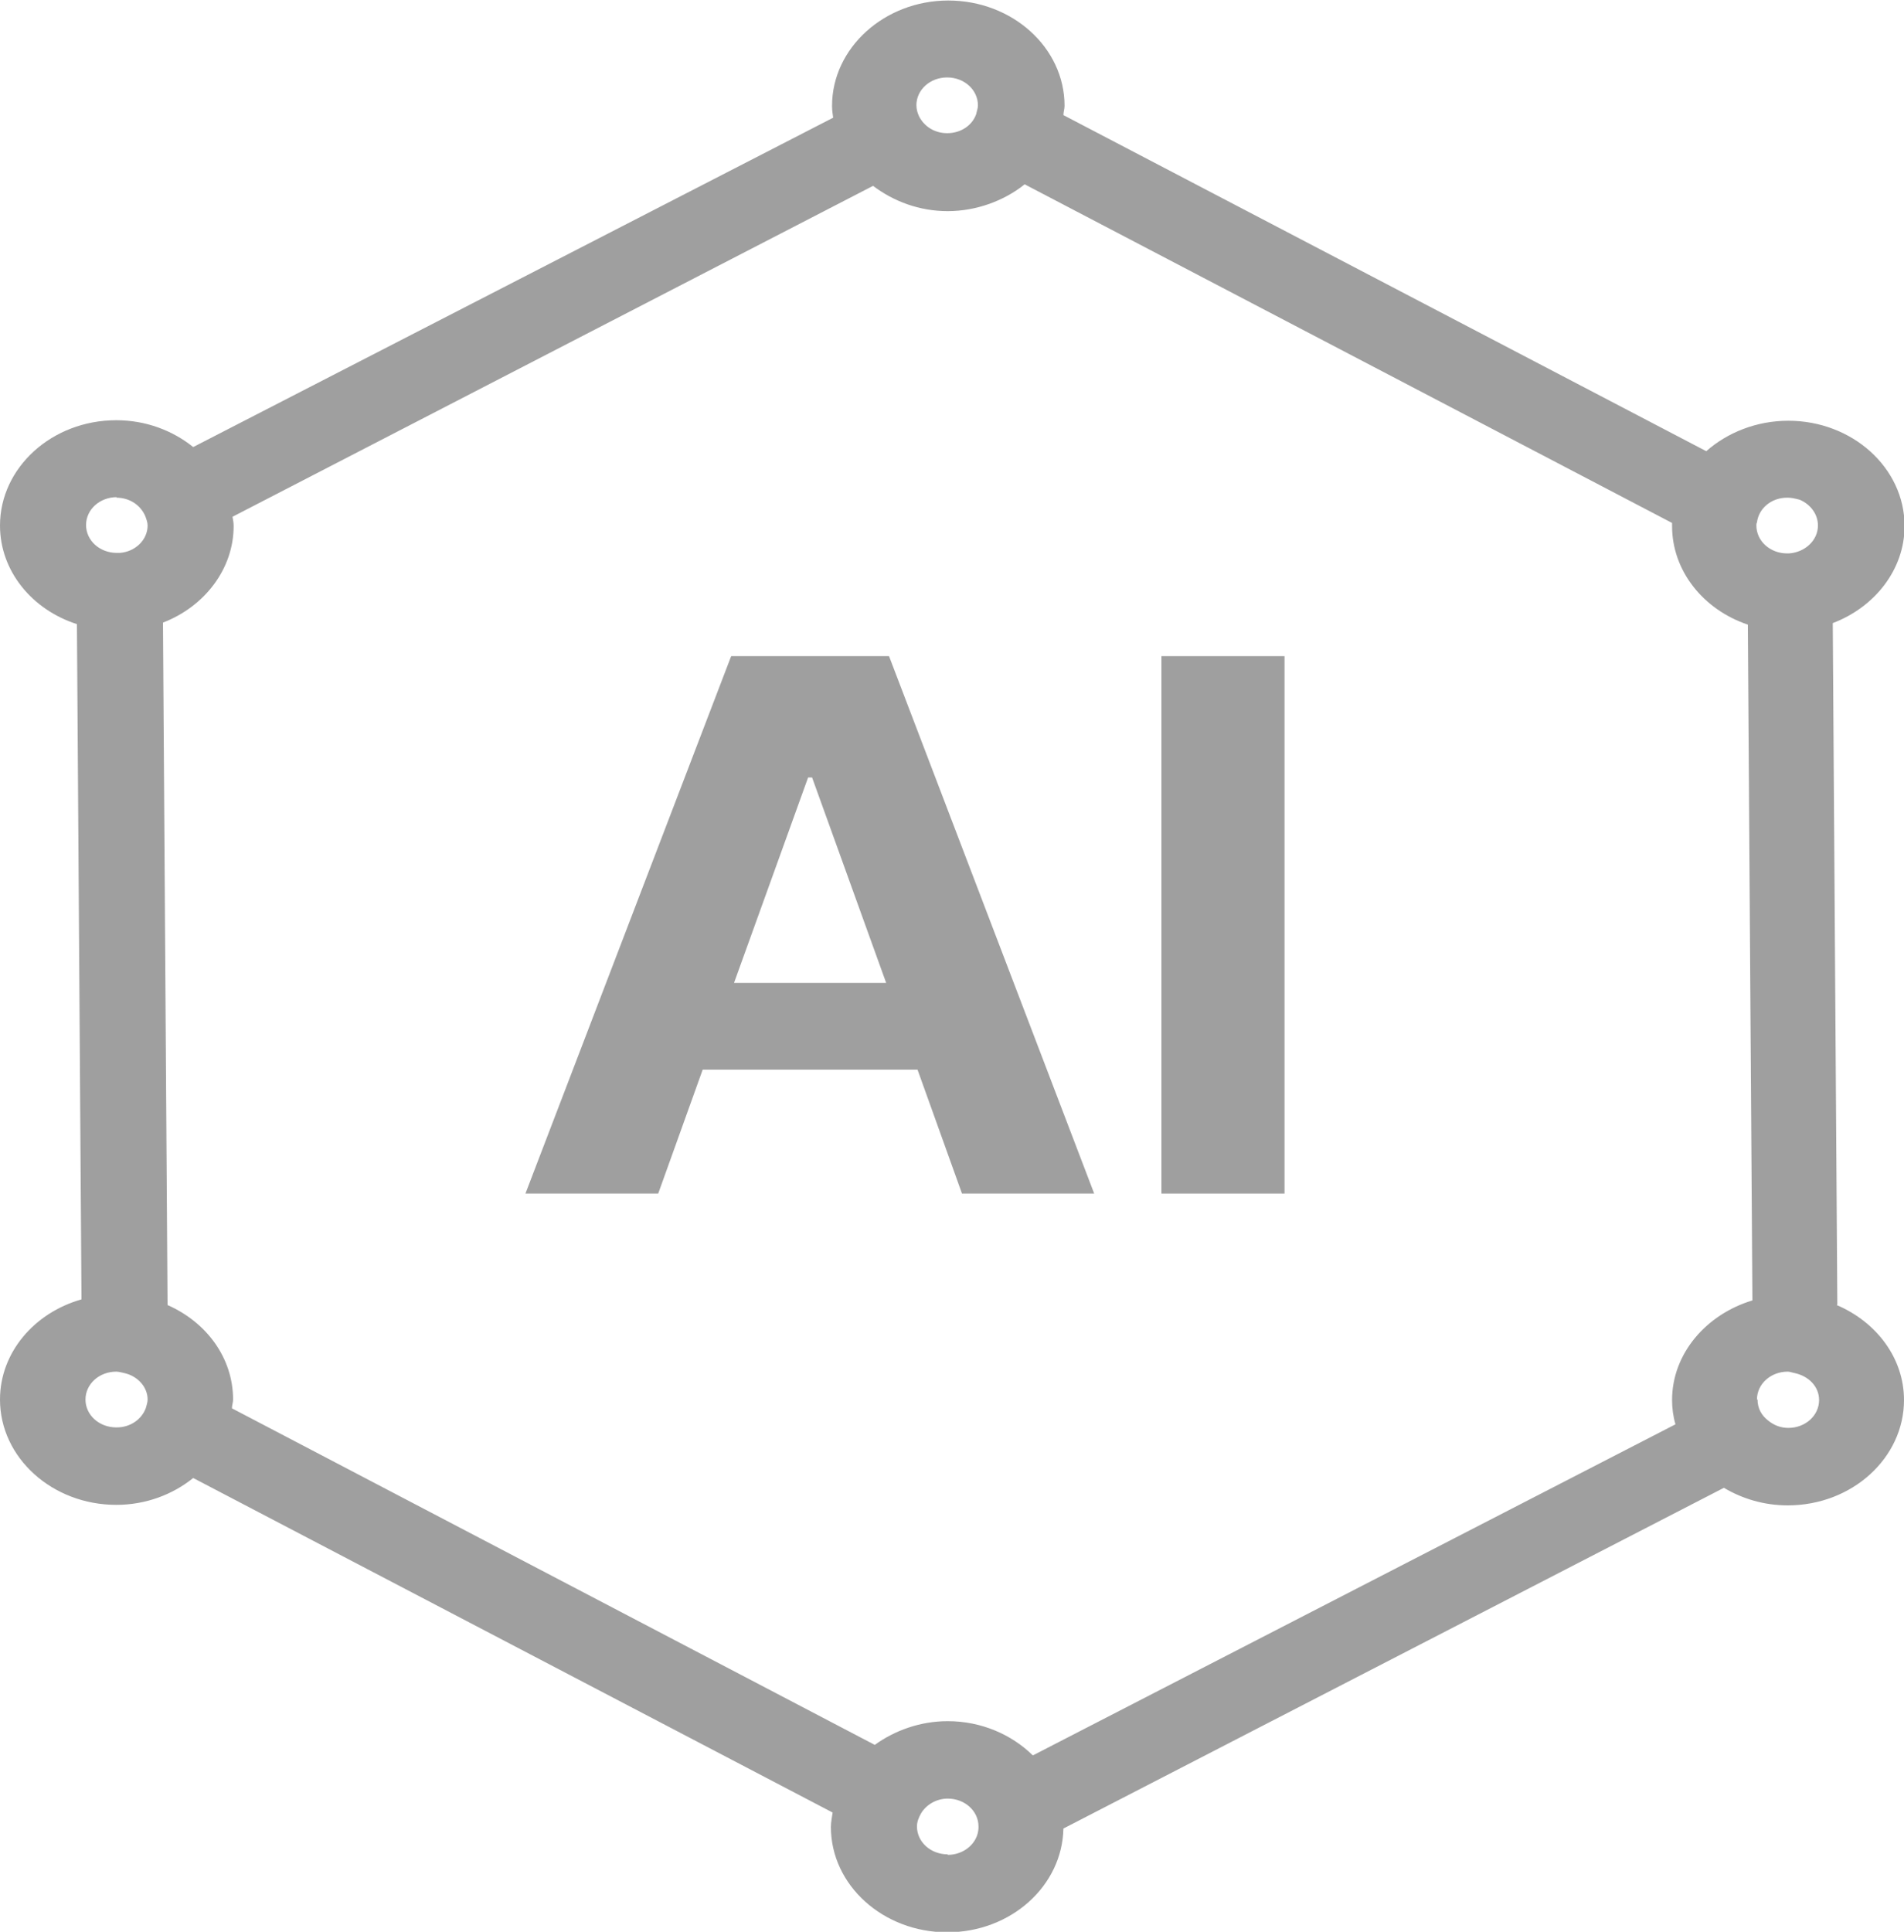 <svg width="70" height="71" viewBox="0 0 70 71" fill="none" xmlns="http://www.w3.org/2000/svg">
<g clip-path="url(#clip0_2360_974)">
<path d="M67.549 47.947L67.381 22.901C68.931 22.313 70.021 20.928 70.021 19.334C70.021 17.19 68.093 15.464 65.747 15.464C64.573 15.464 63.505 15.9 62.73 16.583L39.096 4.231C39.096 4.117 39.138 4.003 39.138 3.89C39.138 1.746 37.21 0.019 34.864 0.019C32.517 0.019 30.59 1.765 30.59 3.89C30.59 4.041 30.611 4.193 30.631 4.326L7.103 16.431C6.348 15.824 5.364 15.445 4.274 15.445C1.907 15.445 0 17.19 0 19.315C0 20.985 1.173 22.408 2.828 22.939L2.996 47.757C1.257 48.25 0 49.711 0 51.438C0 53.582 1.928 55.309 4.274 55.309C5.364 55.309 6.348 54.929 7.103 54.322L30.611 66.617C30.59 66.788 30.548 66.959 30.548 67.148C30.548 69.292 32.475 71.019 34.822 71.019C37.169 71.019 39.054 69.311 39.096 67.205L63.379 54.682C64.05 55.081 64.846 55.328 65.726 55.328C68.093 55.328 70 53.582 70 51.457C70 49.92 68.994 48.592 67.528 47.966L67.549 47.947ZM34.843 68.154C34.214 68.154 33.712 67.698 33.712 67.129C33.712 66.959 33.774 66.807 33.858 66.655C34.047 66.332 34.424 66.105 34.843 66.105C35.471 66.105 35.974 66.56 35.974 67.129C35.974 67.129 35.974 67.167 35.974 67.186C35.953 67.737 35.45 68.173 34.843 68.173V68.154ZM37.965 64.511C37.19 63.752 36.079 63.259 34.843 63.259C33.837 63.259 32.894 63.6 32.161 64.131L8.527 51.761C8.527 51.647 8.569 51.552 8.569 51.438C8.569 49.901 7.585 48.592 6.16 47.966L5.992 22.882C7.522 22.294 8.59 20.909 8.59 19.334C8.59 19.22 8.569 19.107 8.548 18.993L32.098 6.831C32.852 7.4 33.795 7.76 34.843 7.76C35.89 7.76 36.917 7.381 37.671 6.774L61.473 19.22C61.473 19.22 61.473 19.296 61.473 19.334C61.473 20.985 62.625 22.408 64.259 22.958L64.427 47.795C62.73 48.307 61.473 49.749 61.473 51.457C61.473 51.761 61.514 52.064 61.598 52.349L37.986 64.511H37.965ZM4.274 18.291C4.777 18.291 5.175 18.575 5.343 18.974C5.385 19.088 5.427 19.201 5.427 19.315C5.427 19.847 4.966 20.283 4.4 20.321C4.358 20.321 4.337 20.321 4.295 20.321C3.667 20.321 3.164 19.866 3.164 19.296C3.164 18.727 3.667 18.272 4.295 18.272L4.274 18.291ZM4.274 52.462C3.646 52.462 3.143 52.007 3.143 51.438C3.143 50.869 3.646 50.413 4.274 50.413C4.379 50.413 4.484 50.451 4.588 50.47C5.07 50.584 5.427 50.983 5.427 51.438C5.427 51.552 5.385 51.647 5.364 51.742C5.217 52.159 4.798 52.462 4.295 52.462H4.274ZM33.691 3.871C33.691 3.301 34.193 2.846 34.822 2.846C35.45 2.846 35.953 3.301 35.953 3.871C35.953 3.984 35.911 4.079 35.89 4.193C35.744 4.611 35.325 4.895 34.822 4.895C34.361 4.895 33.984 4.649 33.795 4.288C33.732 4.155 33.691 4.022 33.691 3.852V3.871ZM65.726 18.291C65.873 18.291 66.019 18.329 66.166 18.367C66.564 18.537 66.836 18.898 66.836 19.315C66.836 19.866 66.354 20.302 65.768 20.34C65.768 20.34 65.726 20.34 65.705 20.34C65.076 20.34 64.573 19.884 64.573 19.315C64.573 19.277 64.573 19.239 64.594 19.201C64.657 18.689 65.118 18.291 65.705 18.291H65.726ZM64.594 51.438C64.594 50.869 65.097 50.413 65.726 50.413C65.81 50.413 65.893 50.451 65.998 50.47C66.501 50.584 66.878 50.964 66.878 51.457C66.878 52.026 66.375 52.481 65.747 52.481C65.474 52.481 65.223 52.387 65.013 52.216C64.762 52.026 64.615 51.761 64.615 51.438H64.594Z" fill="#9F9F9F"/>
<path d="M26.881 24.116L19.318 43.867H24.199L25.834 39.314H33.733L35.367 43.867H40.227L32.685 24.116H26.86H26.881ZM26.986 36.126L29.71 28.575H29.856L32.58 36.126H26.965H26.986Z" fill="#9F9F9F"/>
<path d="M47.225 24.116H42.7V43.867H47.225V24.116Z" fill="#9F9F9F"/>
</g>
<defs>
<clipPath id="clip0_2360_974">
<rect width="70" height="71" fill="white"/>
</clipPath>
</defs>
</svg>

